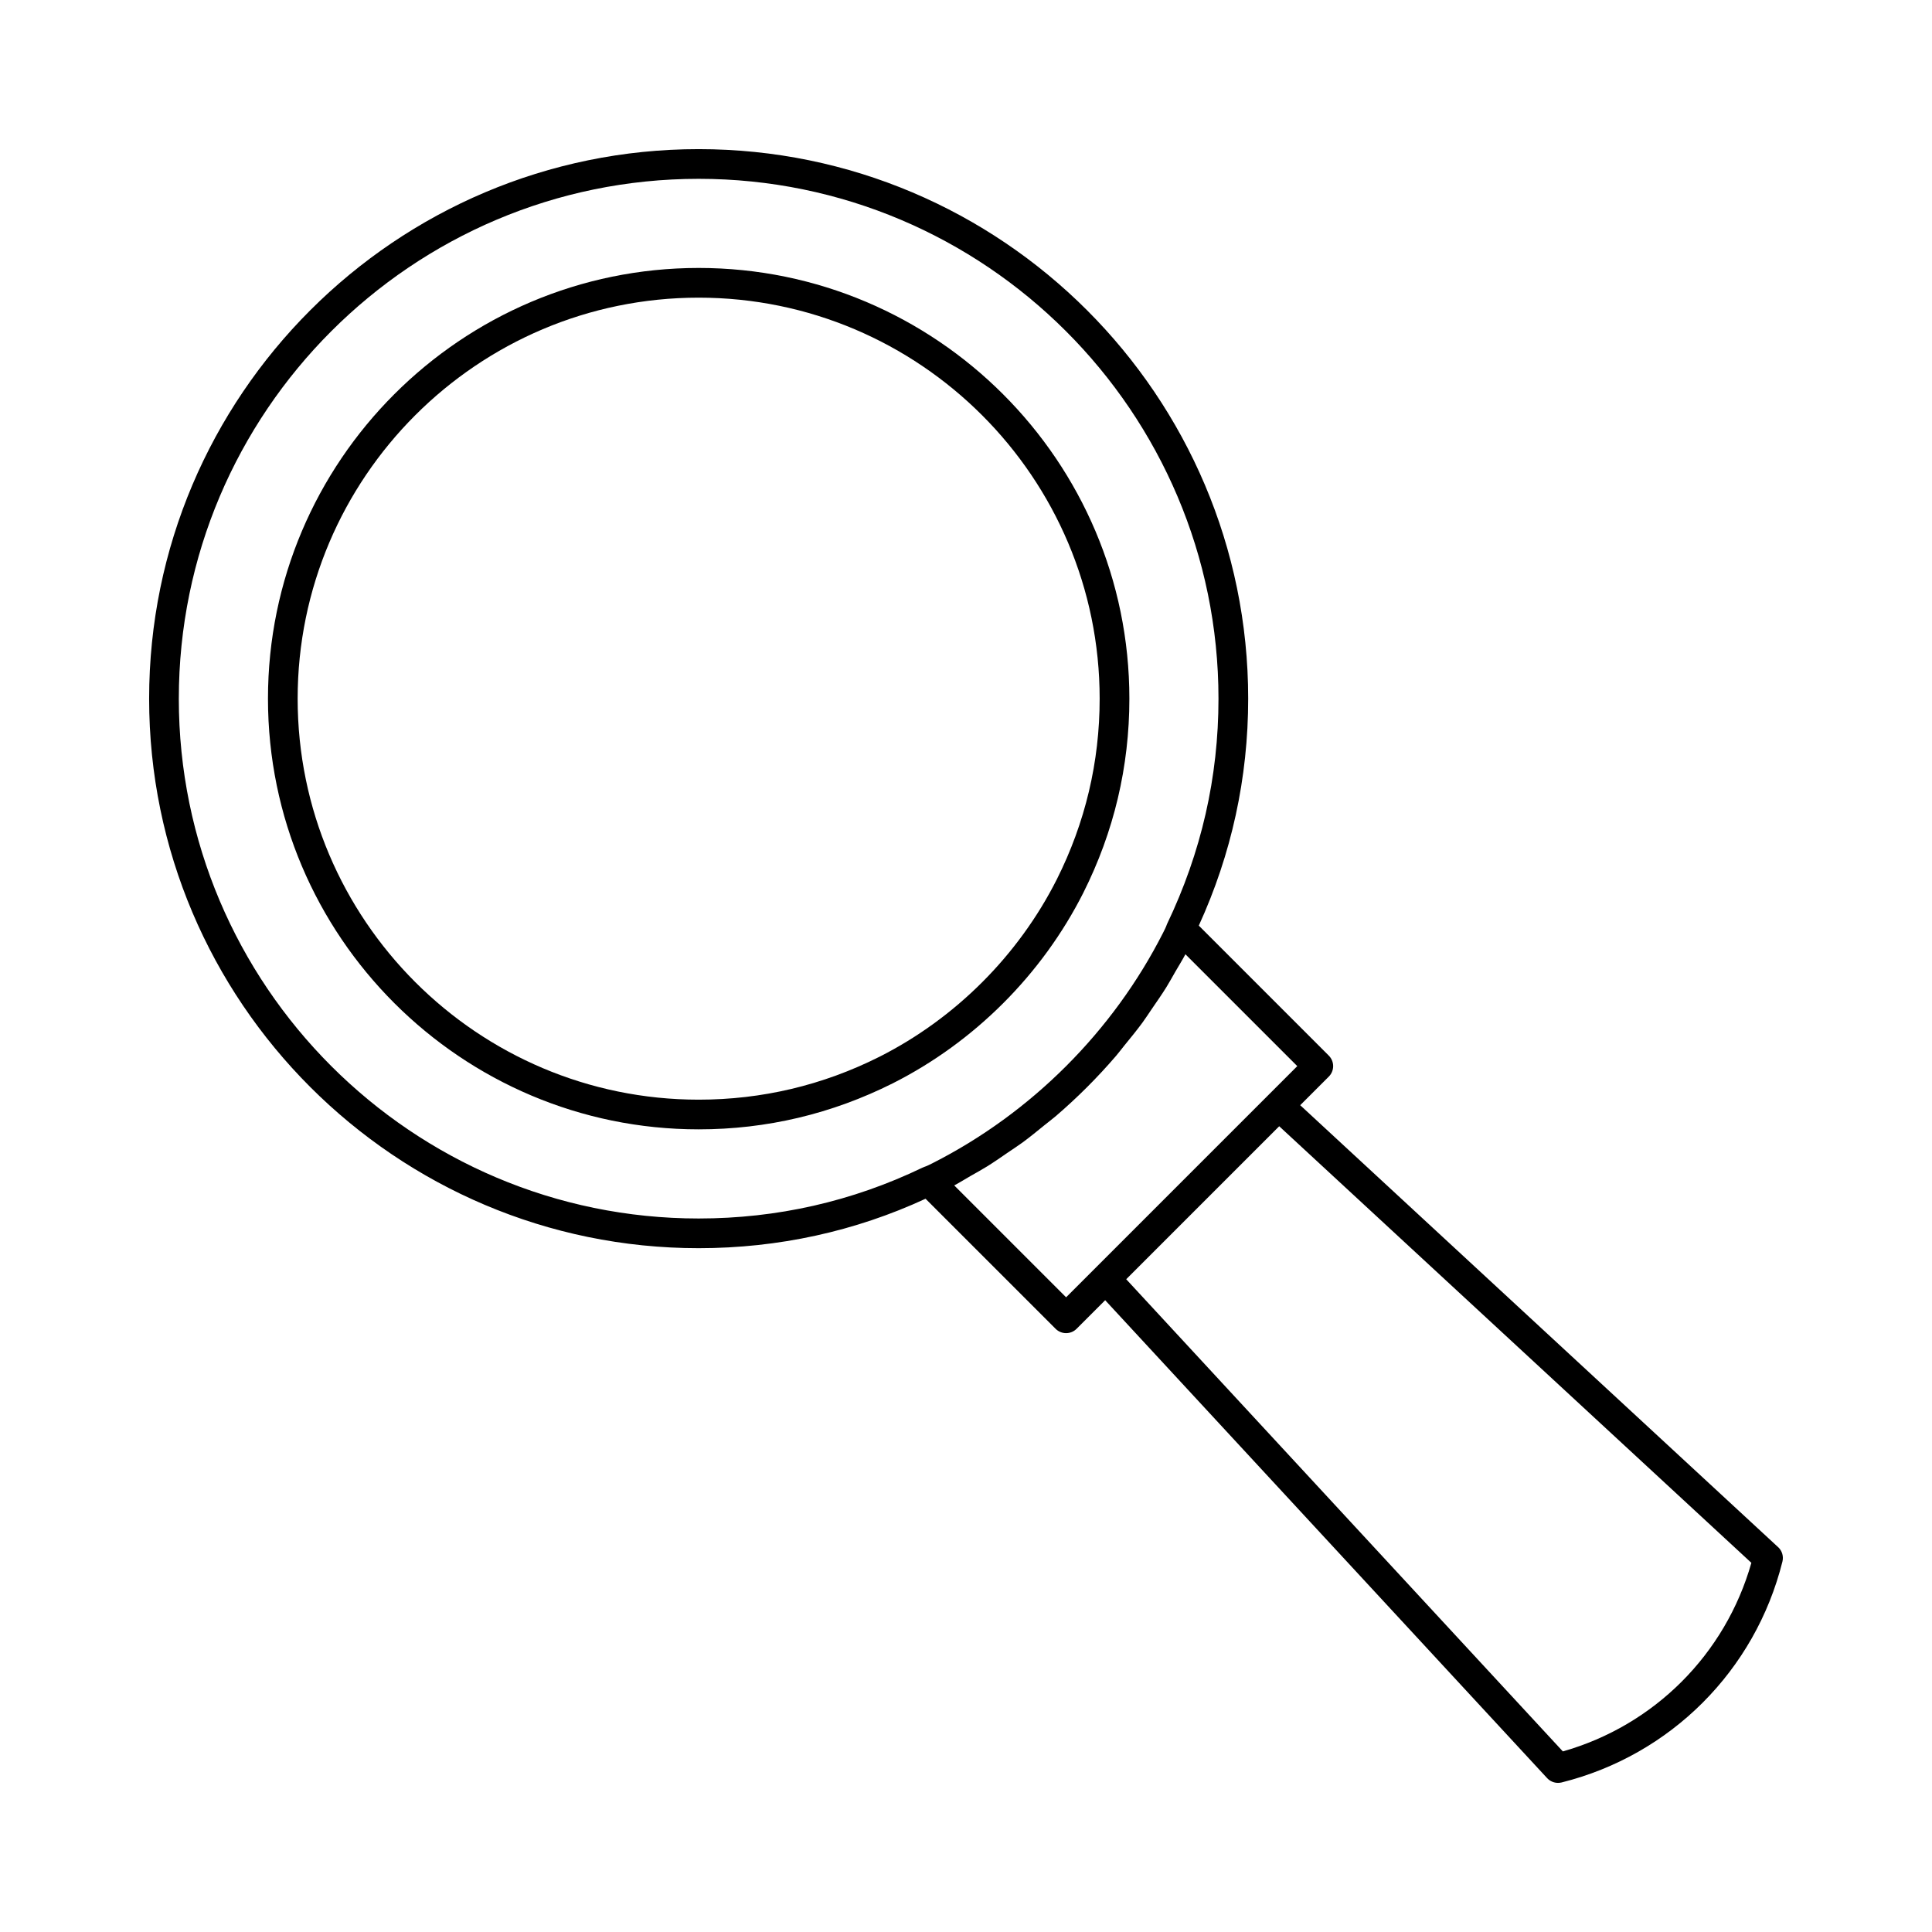 <?xml version="1.0" encoding="UTF-8"?>
<!-- Uploaded to: SVG Repo, www.svgrepo.com, Generator: SVG Repo Mixer Tools -->
<svg fill="#000000" width="800px" height="800px" version="1.1" viewBox="144 144 512 512" xmlns="http://www.w3.org/2000/svg">
 <g>
  <path d="m431.1 380.58c8.094-16.113 12.195-33.414 12.195-51.43 0-62.938-51.207-114.14-114.14-114.14-62.938 0.004-114.14 51.207-114.14 114.14 0 62.941 51.203 114.14 114.14 114.14 18.004 0 35.309-4.106 51.438-12.199 21.645-10.93 39.582-28.867 50.512-50.516zm-54.051 43.48c-15.012 7.543-31.125 11.363-47.898 11.363-58.598 0-106.27-47.672-106.27-106.27 0.004-58.602 47.676-106.27 106.27-106.27 58.602 0 106.27 47.668 106.27 106.27 0 16.773-3.82 32.887-11.355 47.887-10.172 20.156-26.879 36.855-47.02 47.023z"/>
  <path d="m615.21 554-126.64-117.11 7.574-7.574c1.539-1.539 1.539-4.027 0-5.566l-34.449-34.453c8.652-18.922 13.086-39.129 13.086-60.145 0-80.305-65.328-145.63-145.63-145.63-80.305 0-145.63 65.328-145.63 145.63 0.004 80.305 65.332 145.63 145.63 145.63 21.16 0 41.5-4.488 60.129-13.102l34.465 34.465c0.77 0.77 1.777 1.152 2.781 1.152 1.008 0 2.016-0.383 2.781-1.152l7.574-7.574 117.12 126.65c0.758 0.816 1.805 1.262 2.891 1.262 0.32 0 0.637-0.039 0.953-0.113 28.879-7.219 51.301-29.645 58.516-58.523 0.352-1.398-0.086-2.871-1.145-3.848zm-423.82-224.85c0-75.961 61.801-137.76 137.76-137.76 75.961 0.004 137.76 61.805 137.76 137.76 0 20.773-4.531 40.723-13.648 59.762-0.262 0.777-0.66 1.547-1.039 2.297-13.246 26.098-34.914 47.77-61.086 61.047-0.742 0.371-1.48 0.754-2.227 1-0.004 0-0.008 0.008-0.012 0.008-0.16 0.062-0.27 0.117-0.449 0.184-18.578 8.938-38.531 13.465-59.301 13.465-75.957 0-137.76-61.801-137.76-137.76zm235.14 158.65-29.648-29.652c1.469-0.777 2.875-1.668 4.316-2.496 1.488-0.852 2.996-1.668 4.449-2.574 1.855-1.152 3.641-2.406 5.441-3.641 1.297-0.891 2.625-1.73 3.891-2.66 2-1.469 3.918-3.047 5.844-4.613 0.988-0.805 2.019-1.559 2.988-2.391 5.715-4.91 11.059-10.25 15.969-15.969 0.77-0.898 1.469-1.855 2.219-2.773 1.633-1.996 3.269-3.992 4.797-6.074 0.863-1.176 1.641-2.41 2.469-3.609 1.309-1.902 2.629-3.793 3.848-5.754 0.836-1.344 1.582-2.734 2.375-4.106 0.887-1.535 1.832-3.031 2.66-4.602l29.645 29.645zm131.64 120.34-115.71-125.13 40.543-40.543 125.13 115.7c-6.875 24.23-25.73 43.09-49.961 49.973z"/>
 </g>
</svg>